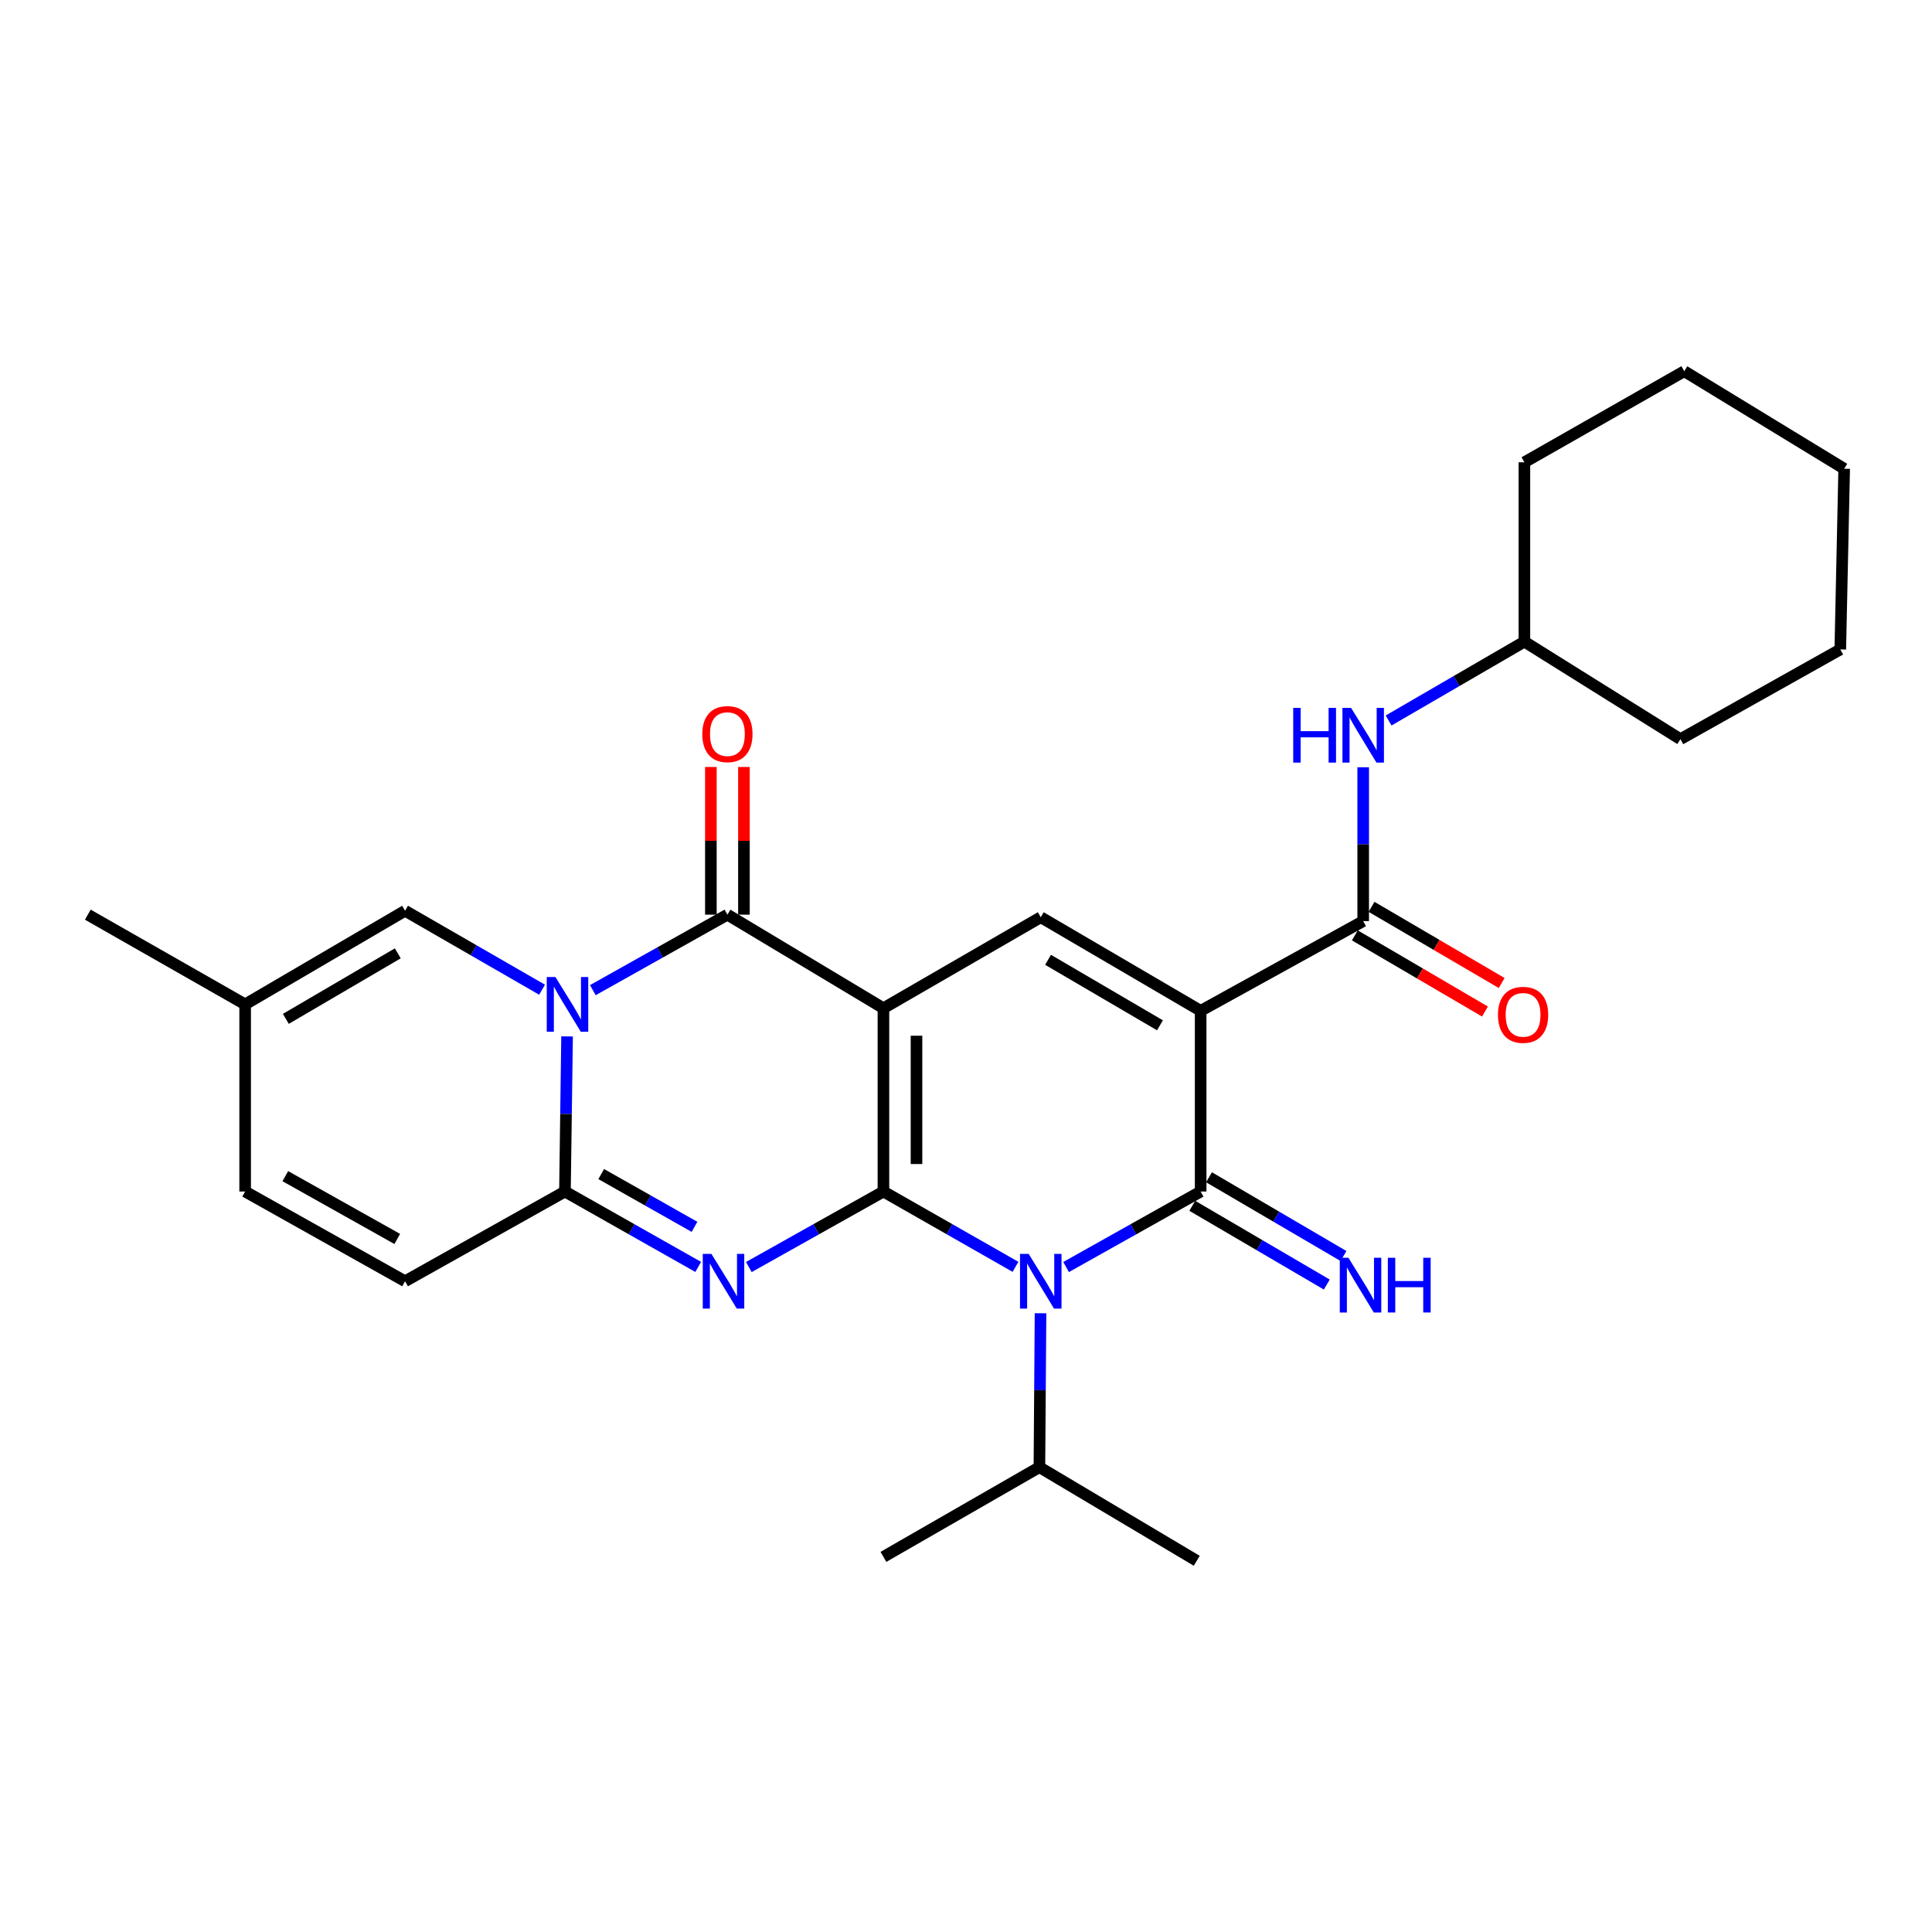 <?xml version='1.0' encoding='iso-8859-1'?>
<svg version='1.1' baseProfile='full'
              xmlns='http://www.w3.org/2000/svg'
                      xmlns:rdkit='http://www.rdkit.org/xml'
                      xmlns:xlink='http://www.w3.org/1999/xlink'
                  xml:space='preserve'
width='1000px' height='1000px' viewBox='0 0 1000 1000'>
<!-- END OF HEADER -->
<rect style='opacity:1.0;fill:#FFFFFF;stroke:none' width='1000' height='1000' x='0' y='0'> </rect>
<path class='bond-0' d='M 457.263,616.736 L 457.263,521.858' style='fill:none;fill-rule:evenodd;stroke:#000000;stroke-width:6px;stroke-linecap:butt;stroke-linejoin:miter;stroke-opacity:1' />
<path class='bond-0' d='M 474.377,602.504 L 474.377,536.09' style='fill:none;fill-rule:evenodd;stroke:#000000;stroke-width:6px;stroke-linecap:butt;stroke-linejoin:miter;stroke-opacity:1' />
<path class='bond-2' d='M 457.263,616.736 L 491.438,636.223' style='fill:none;fill-rule:evenodd;stroke:#000000;stroke-width:6px;stroke-linecap:butt;stroke-linejoin:miter;stroke-opacity:1' />
<path class='bond-2' d='M 491.438,636.223 L 525.613,655.711' style='fill:none;fill-rule:evenodd;stroke:#0000FF;stroke-width:6px;stroke-linecap:butt;stroke-linejoin:miter;stroke-opacity:1' />
<path class='bond-3' d='M 457.263,616.736 L 422.432,636.276' style='fill:none;fill-rule:evenodd;stroke:#000000;stroke-width:6px;stroke-linecap:butt;stroke-linejoin:miter;stroke-opacity:1' />
<path class='bond-3' d='M 422.432,636.276 L 387.601,655.815' style='fill:none;fill-rule:evenodd;stroke:#0000FF;stroke-width:6px;stroke-linecap:butt;stroke-linejoin:miter;stroke-opacity:1' />
<path class='bond-6' d='M 457.263,521.858 L 376.504,473.426' style='fill:none;fill-rule:evenodd;stroke:#000000;stroke-width:6px;stroke-linecap:butt;stroke-linejoin:miter;stroke-opacity:1' />
<path class='bond-8' d='M 457.263,521.858 L 538.696,474.757' style='fill:none;fill-rule:evenodd;stroke:#000000;stroke-width:6px;stroke-linecap:butt;stroke-linejoin:miter;stroke-opacity:1' />
<path class='bond-1' d='M 621.452,523.199 L 621.452,616.736' style='fill:none;fill-rule:evenodd;stroke:#000000;stroke-width:6px;stroke-linecap:butt;stroke-linejoin:miter;stroke-opacity:1' />
<path class='bond-9' d='M 621.452,523.199 L 705.586,476.763' style='fill:none;fill-rule:evenodd;stroke:#000000;stroke-width:6px;stroke-linecap:butt;stroke-linejoin:miter;stroke-opacity:1' />
<path class='bond-28' d='M 621.452,523.199 L 538.696,474.757' style='fill:none;fill-rule:evenodd;stroke:#000000;stroke-width:6px;stroke-linecap:butt;stroke-linejoin:miter;stroke-opacity:1' />
<path class='bond-28' d='M 600.393,530.702 L 542.464,496.793' style='fill:none;fill-rule:evenodd;stroke:#000000;stroke-width:6px;stroke-linecap:butt;stroke-linejoin:miter;stroke-opacity:1' />
<path class='bond-5' d='M 551.809,655.814 L 586.63,636.275' style='fill:none;fill-rule:evenodd;stroke:#0000FF;stroke-width:6px;stroke-linecap:butt;stroke-linejoin:miter;stroke-opacity:1' />
<path class='bond-5' d='M 586.63,636.275 L 621.452,616.736' style='fill:none;fill-rule:evenodd;stroke:#000000;stroke-width:6px;stroke-linecap:butt;stroke-linejoin:miter;stroke-opacity:1' />
<path class='bond-17' d='M 538.575,679.738 L 538.284,719.573' style='fill:none;fill-rule:evenodd;stroke:#0000FF;stroke-width:6px;stroke-linecap:butt;stroke-linejoin:miter;stroke-opacity:1' />
<path class='bond-17' d='M 538.284,719.573 L 537.993,759.409' style='fill:none;fill-rule:evenodd;stroke:#000000;stroke-width:6px;stroke-linecap:butt;stroke-linejoin:miter;stroke-opacity:1' />
<path class='bond-7' d='M 361.391,655.761 L 326.904,636.248' style='fill:none;fill-rule:evenodd;stroke:#0000FF;stroke-width:6px;stroke-linecap:butt;stroke-linejoin:miter;stroke-opacity:1' />
<path class='bond-7' d='M 326.904,636.248 L 292.418,616.736' style='fill:none;fill-rule:evenodd;stroke:#000000;stroke-width:6px;stroke-linecap:butt;stroke-linejoin:miter;stroke-opacity:1' />
<path class='bond-7' d='M 359.473,635.012 L 335.332,621.353' style='fill:none;fill-rule:evenodd;stroke:#0000FF;stroke-width:6px;stroke-linecap:butt;stroke-linejoin:miter;stroke-opacity:1' />
<path class='bond-7' d='M 335.332,621.353 L 311.191,607.695' style='fill:none;fill-rule:evenodd;stroke:#000000;stroke-width:6px;stroke-linecap:butt;stroke-linejoin:miter;stroke-opacity:1' />
<path class='bond-4' d='M 293.513,536.444 L 292.965,576.59' style='fill:none;fill-rule:evenodd;stroke:#0000FF;stroke-width:6px;stroke-linecap:butt;stroke-linejoin:miter;stroke-opacity:1' />
<path class='bond-4' d='M 292.965,576.59 L 292.418,616.736' style='fill:none;fill-rule:evenodd;stroke:#000000;stroke-width:6px;stroke-linecap:butt;stroke-linejoin:miter;stroke-opacity:1' />
<path class='bond-10' d='M 280.573,512.274 L 245.118,491.842' style='fill:none;fill-rule:evenodd;stroke:#0000FF;stroke-width:6px;stroke-linecap:butt;stroke-linejoin:miter;stroke-opacity:1' />
<path class='bond-10' d='M 245.118,491.842 L 209.663,471.41' style='fill:none;fill-rule:evenodd;stroke:#000000;stroke-width:6px;stroke-linecap:butt;stroke-linejoin:miter;stroke-opacity:1' />
<path class='bond-29' d='M 306.852,512.505 L 341.678,492.965' style='fill:none;fill-rule:evenodd;stroke:#0000FF;stroke-width:6px;stroke-linecap:butt;stroke-linejoin:miter;stroke-opacity:1' />
<path class='bond-29' d='M 341.678,492.965 L 376.504,473.426' style='fill:none;fill-rule:evenodd;stroke:#000000;stroke-width:6px;stroke-linecap:butt;stroke-linejoin:miter;stroke-opacity:1' />
<path class='bond-13' d='M 617.128,624.12 L 651.937,644.5' style='fill:none;fill-rule:evenodd;stroke:#000000;stroke-width:6px;stroke-linecap:butt;stroke-linejoin:miter;stroke-opacity:1' />
<path class='bond-13' d='M 651.937,644.5 L 686.746,664.88' style='fill:none;fill-rule:evenodd;stroke:#0000FF;stroke-width:6px;stroke-linecap:butt;stroke-linejoin:miter;stroke-opacity:1' />
<path class='bond-13' d='M 625.775,609.351 L 660.584,629.731' style='fill:none;fill-rule:evenodd;stroke:#000000;stroke-width:6px;stroke-linecap:butt;stroke-linejoin:miter;stroke-opacity:1' />
<path class='bond-13' d='M 660.584,629.731 L 695.393,650.111' style='fill:none;fill-rule:evenodd;stroke:#0000FF;stroke-width:6px;stroke-linecap:butt;stroke-linejoin:miter;stroke-opacity:1' />
<path class='bond-16' d='M 385.061,473.426 L 385.061,435.207' style='fill:none;fill-rule:evenodd;stroke:#000000;stroke-width:6px;stroke-linecap:butt;stroke-linejoin:miter;stroke-opacity:1' />
<path class='bond-16' d='M 385.061,435.207 L 385.061,396.987' style='fill:none;fill-rule:evenodd;stroke:#FF0000;stroke-width:6px;stroke-linecap:butt;stroke-linejoin:miter;stroke-opacity:1' />
<path class='bond-16' d='M 367.947,473.426 L 367.947,435.207' style='fill:none;fill-rule:evenodd;stroke:#000000;stroke-width:6px;stroke-linecap:butt;stroke-linejoin:miter;stroke-opacity:1' />
<path class='bond-16' d='M 367.947,435.207 L 367.947,396.987' style='fill:none;fill-rule:evenodd;stroke:#FF0000;stroke-width:6px;stroke-linecap:butt;stroke-linejoin:miter;stroke-opacity:1' />
<path class='bond-11' d='M 292.418,616.736 L 209.663,663.172' style='fill:none;fill-rule:evenodd;stroke:#000000;stroke-width:6px;stroke-linecap:butt;stroke-linejoin:miter;stroke-opacity:1' />
<path class='bond-12' d='M 705.586,476.763 L 705.586,436.946' style='fill:none;fill-rule:evenodd;stroke:#000000;stroke-width:6px;stroke-linecap:butt;stroke-linejoin:miter;stroke-opacity:1' />
<path class='bond-12' d='M 705.586,436.946 L 705.586,397.129' style='fill:none;fill-rule:evenodd;stroke:#0000FF;stroke-width:6px;stroke-linecap:butt;stroke-linejoin:miter;stroke-opacity:1' />
<path class='bond-18' d='M 701.263,484.148 L 734.943,503.859' style='fill:none;fill-rule:evenodd;stroke:#000000;stroke-width:6px;stroke-linecap:butt;stroke-linejoin:miter;stroke-opacity:1' />
<path class='bond-18' d='M 734.943,503.859 L 768.622,523.569' style='fill:none;fill-rule:evenodd;stroke:#FF0000;stroke-width:6px;stroke-linecap:butt;stroke-linejoin:miter;stroke-opacity:1' />
<path class='bond-18' d='M 709.908,469.378 L 743.587,489.089' style='fill:none;fill-rule:evenodd;stroke:#000000;stroke-width:6px;stroke-linecap:butt;stroke-linejoin:miter;stroke-opacity:1' />
<path class='bond-18' d='M 743.587,489.089 L 777.266,508.799' style='fill:none;fill-rule:evenodd;stroke:#FF0000;stroke-width:6px;stroke-linecap:butt;stroke-linejoin:miter;stroke-opacity:1' />
<path class='bond-30' d='M 209.663,471.41 L 126.888,519.862' style='fill:none;fill-rule:evenodd;stroke:#000000;stroke-width:6px;stroke-linecap:butt;stroke-linejoin:miter;stroke-opacity:1' />
<path class='bond-30' d='M 205.892,493.448 L 147.95,527.364' style='fill:none;fill-rule:evenodd;stroke:#000000;stroke-width:6px;stroke-linecap:butt;stroke-linejoin:miter;stroke-opacity:1' />
<path class='bond-15' d='M 209.663,663.172 L 126.888,616.736' style='fill:none;fill-rule:evenodd;stroke:#000000;stroke-width:6px;stroke-linecap:butt;stroke-linejoin:miter;stroke-opacity:1' />
<path class='bond-15' d='M 205.62,641.281 L 147.678,608.776' style='fill:none;fill-rule:evenodd;stroke:#000000;stroke-width:6px;stroke-linecap:butt;stroke-linejoin:miter;stroke-opacity:1' />
<path class='bond-19' d='M 718.738,372.927 L 753.882,352.52' style='fill:none;fill-rule:evenodd;stroke:#0000FF;stroke-width:6px;stroke-linecap:butt;stroke-linejoin:miter;stroke-opacity:1' />
<path class='bond-19' d='M 753.882,352.52 L 789.025,332.113' style='fill:none;fill-rule:evenodd;stroke:#000000;stroke-width:6px;stroke-linecap:butt;stroke-linejoin:miter;stroke-opacity:1' />
<path class='bond-14' d='M 126.888,519.862 L 126.888,616.736' style='fill:none;fill-rule:evenodd;stroke:#000000;stroke-width:6px;stroke-linecap:butt;stroke-linejoin:miter;stroke-opacity:1' />
<path class='bond-20' d='M 126.888,519.862 L 45.455,473.426' style='fill:none;fill-rule:evenodd;stroke:#000000;stroke-width:6px;stroke-linecap:butt;stroke-linejoin:miter;stroke-opacity:1' />
<path class='bond-21' d='M 537.993,759.409 L 457.263,805.835' style='fill:none;fill-rule:evenodd;stroke:#000000;stroke-width:6px;stroke-linecap:butt;stroke-linejoin:miter;stroke-opacity:1' />
<path class='bond-22' d='M 537.993,759.409 L 619.436,807.86' style='fill:none;fill-rule:evenodd;stroke:#000000;stroke-width:6px;stroke-linecap:butt;stroke-linejoin:miter;stroke-opacity:1' />
<path class='bond-23' d='M 789.025,332.113 L 789.025,239.279' style='fill:none;fill-rule:evenodd;stroke:#000000;stroke-width:6px;stroke-linecap:butt;stroke-linejoin:miter;stroke-opacity:1' />
<path class='bond-24' d='M 789.025,332.113 L 869.775,382.589' style='fill:none;fill-rule:evenodd;stroke:#000000;stroke-width:6px;stroke-linecap:butt;stroke-linejoin:miter;stroke-opacity:1' />
<path class='bond-26' d='M 789.025,239.279 L 871.781,192.14' style='fill:none;fill-rule:evenodd;stroke:#000000;stroke-width:6px;stroke-linecap:butt;stroke-linejoin:miter;stroke-opacity:1' />
<path class='bond-25' d='M 869.775,382.589 L 952.53,336.153' style='fill:none;fill-rule:evenodd;stroke:#000000;stroke-width:6px;stroke-linecap:butt;stroke-linejoin:miter;stroke-opacity:1' />
<path class='bond-27' d='M 952.53,336.153 L 954.545,242.616' style='fill:none;fill-rule:evenodd;stroke:#000000;stroke-width:6px;stroke-linecap:butt;stroke-linejoin:miter;stroke-opacity:1' />
<path class='bond-31' d='M 871.781,192.14 L 954.545,242.616' style='fill:none;fill-rule:evenodd;stroke:#000000;stroke-width:6px;stroke-linecap:butt;stroke-linejoin:miter;stroke-opacity:1' />
<path  class='atom-3' d='M 532.436 649.012
L 541.716 664.012
Q 542.636 665.492, 544.116 668.172
Q 545.596 670.852, 545.676 671.012
L 545.676 649.012
L 549.436 649.012
L 549.436 677.332
L 545.556 677.332
L 535.596 660.932
Q 534.436 659.012, 533.196 656.812
Q 531.996 654.612, 531.636 653.932
L 531.636 677.332
L 527.956 677.332
L 527.956 649.012
L 532.436 649.012
' fill='#0000FF'/>
<path  class='atom-4' d='M 368.228 649.012
L 377.508 664.012
Q 378.428 665.492, 379.908 668.172
Q 381.388 670.852, 381.468 671.012
L 381.468 649.012
L 385.228 649.012
L 385.228 677.332
L 381.348 677.332
L 371.388 660.932
Q 370.228 659.012, 368.988 656.812
Q 367.788 654.612, 367.428 653.932
L 367.428 677.332
L 363.748 677.332
L 363.748 649.012
L 368.228 649.012
' fill='#0000FF'/>
<path  class='atom-5' d='M 287.479 505.702
L 296.759 520.702
Q 297.679 522.182, 299.159 524.862
Q 300.639 527.542, 300.719 527.702
L 300.719 505.702
L 304.479 505.702
L 304.479 534.022
L 300.599 534.022
L 290.639 517.622
Q 289.479 515.702, 288.239 513.502
Q 287.039 511.302, 286.679 510.622
L 286.679 534.022
L 282.999 534.022
L 282.999 505.702
L 287.479 505.702
' fill='#0000FF'/>
<path  class='atom-13' d='M 669.366 366.404
L 673.206 366.404
L 673.206 378.444
L 687.686 378.444
L 687.686 366.404
L 691.526 366.404
L 691.526 394.724
L 687.686 394.724
L 687.686 381.644
L 673.206 381.644
L 673.206 394.724
L 669.366 394.724
L 669.366 366.404
' fill='#0000FF'/>
<path  class='atom-13' d='M 699.326 366.404
L 708.606 381.404
Q 709.526 382.884, 711.006 385.564
Q 712.486 388.244, 712.566 388.404
L 712.566 366.404
L 716.326 366.404
L 716.326 394.724
L 712.446 394.724
L 702.486 378.324
Q 701.326 376.404, 700.086 374.204
Q 698.886 372.004, 698.526 371.324
L 698.526 394.724
L 694.846 394.724
L 694.846 366.404
L 699.326 366.404
' fill='#0000FF'/>
<path  class='atom-14' d='M 697.947 651.027
L 707.227 666.027
Q 708.147 667.507, 709.627 670.187
Q 711.107 672.867, 711.187 673.027
L 711.187 651.027
L 714.947 651.027
L 714.947 679.347
L 711.067 679.347
L 701.107 662.947
Q 699.947 661.027, 698.707 658.827
Q 697.507 656.627, 697.147 655.947
L 697.147 679.347
L 693.467 679.347
L 693.467 651.027
L 697.947 651.027
' fill='#0000FF'/>
<path  class='atom-14' d='M 718.347 651.027
L 722.187 651.027
L 722.187 663.067
L 736.667 663.067
L 736.667 651.027
L 740.507 651.027
L 740.507 679.347
L 736.667 679.347
L 736.667 666.267
L 722.187 666.267
L 722.187 679.347
L 718.347 679.347
L 718.347 651.027
' fill='#0000FF'/>
<path  class='atom-17' d='M 363.504 379.969
Q 363.504 373.169, 366.864 369.369
Q 370.224 365.569, 376.504 365.569
Q 382.784 365.569, 386.144 369.369
Q 389.504 373.169, 389.504 379.969
Q 389.504 386.849, 386.104 390.769
Q 382.704 394.649, 376.504 394.649
Q 370.264 394.649, 366.864 390.769
Q 363.504 386.889, 363.504 379.969
M 376.504 391.449
Q 380.824 391.449, 383.144 388.569
Q 385.504 385.649, 385.504 379.969
Q 385.504 374.409, 383.144 371.609
Q 380.824 368.769, 376.504 368.769
Q 372.184 368.769, 369.824 371.569
Q 367.504 374.369, 367.504 379.969
Q 367.504 385.689, 369.824 388.569
Q 372.184 391.449, 376.504 391.449
' fill='#FF0000'/>
<path  class='atom-19' d='M 775.341 525.275
Q 775.341 518.475, 778.701 514.675
Q 782.061 510.875, 788.341 510.875
Q 794.621 510.875, 797.981 514.675
Q 801.341 518.475, 801.341 525.275
Q 801.341 532.155, 797.941 536.075
Q 794.541 539.955, 788.341 539.955
Q 782.101 539.955, 778.701 536.075
Q 775.341 532.195, 775.341 525.275
M 788.341 536.755
Q 792.661 536.755, 794.981 533.875
Q 797.341 530.955, 797.341 525.275
Q 797.341 519.715, 794.981 516.915
Q 792.661 514.075, 788.341 514.075
Q 784.021 514.075, 781.661 516.875
Q 779.341 519.675, 779.341 525.275
Q 779.341 530.995, 781.661 533.875
Q 784.021 536.755, 788.341 536.755
' fill='#FF0000'/>
</svg>
